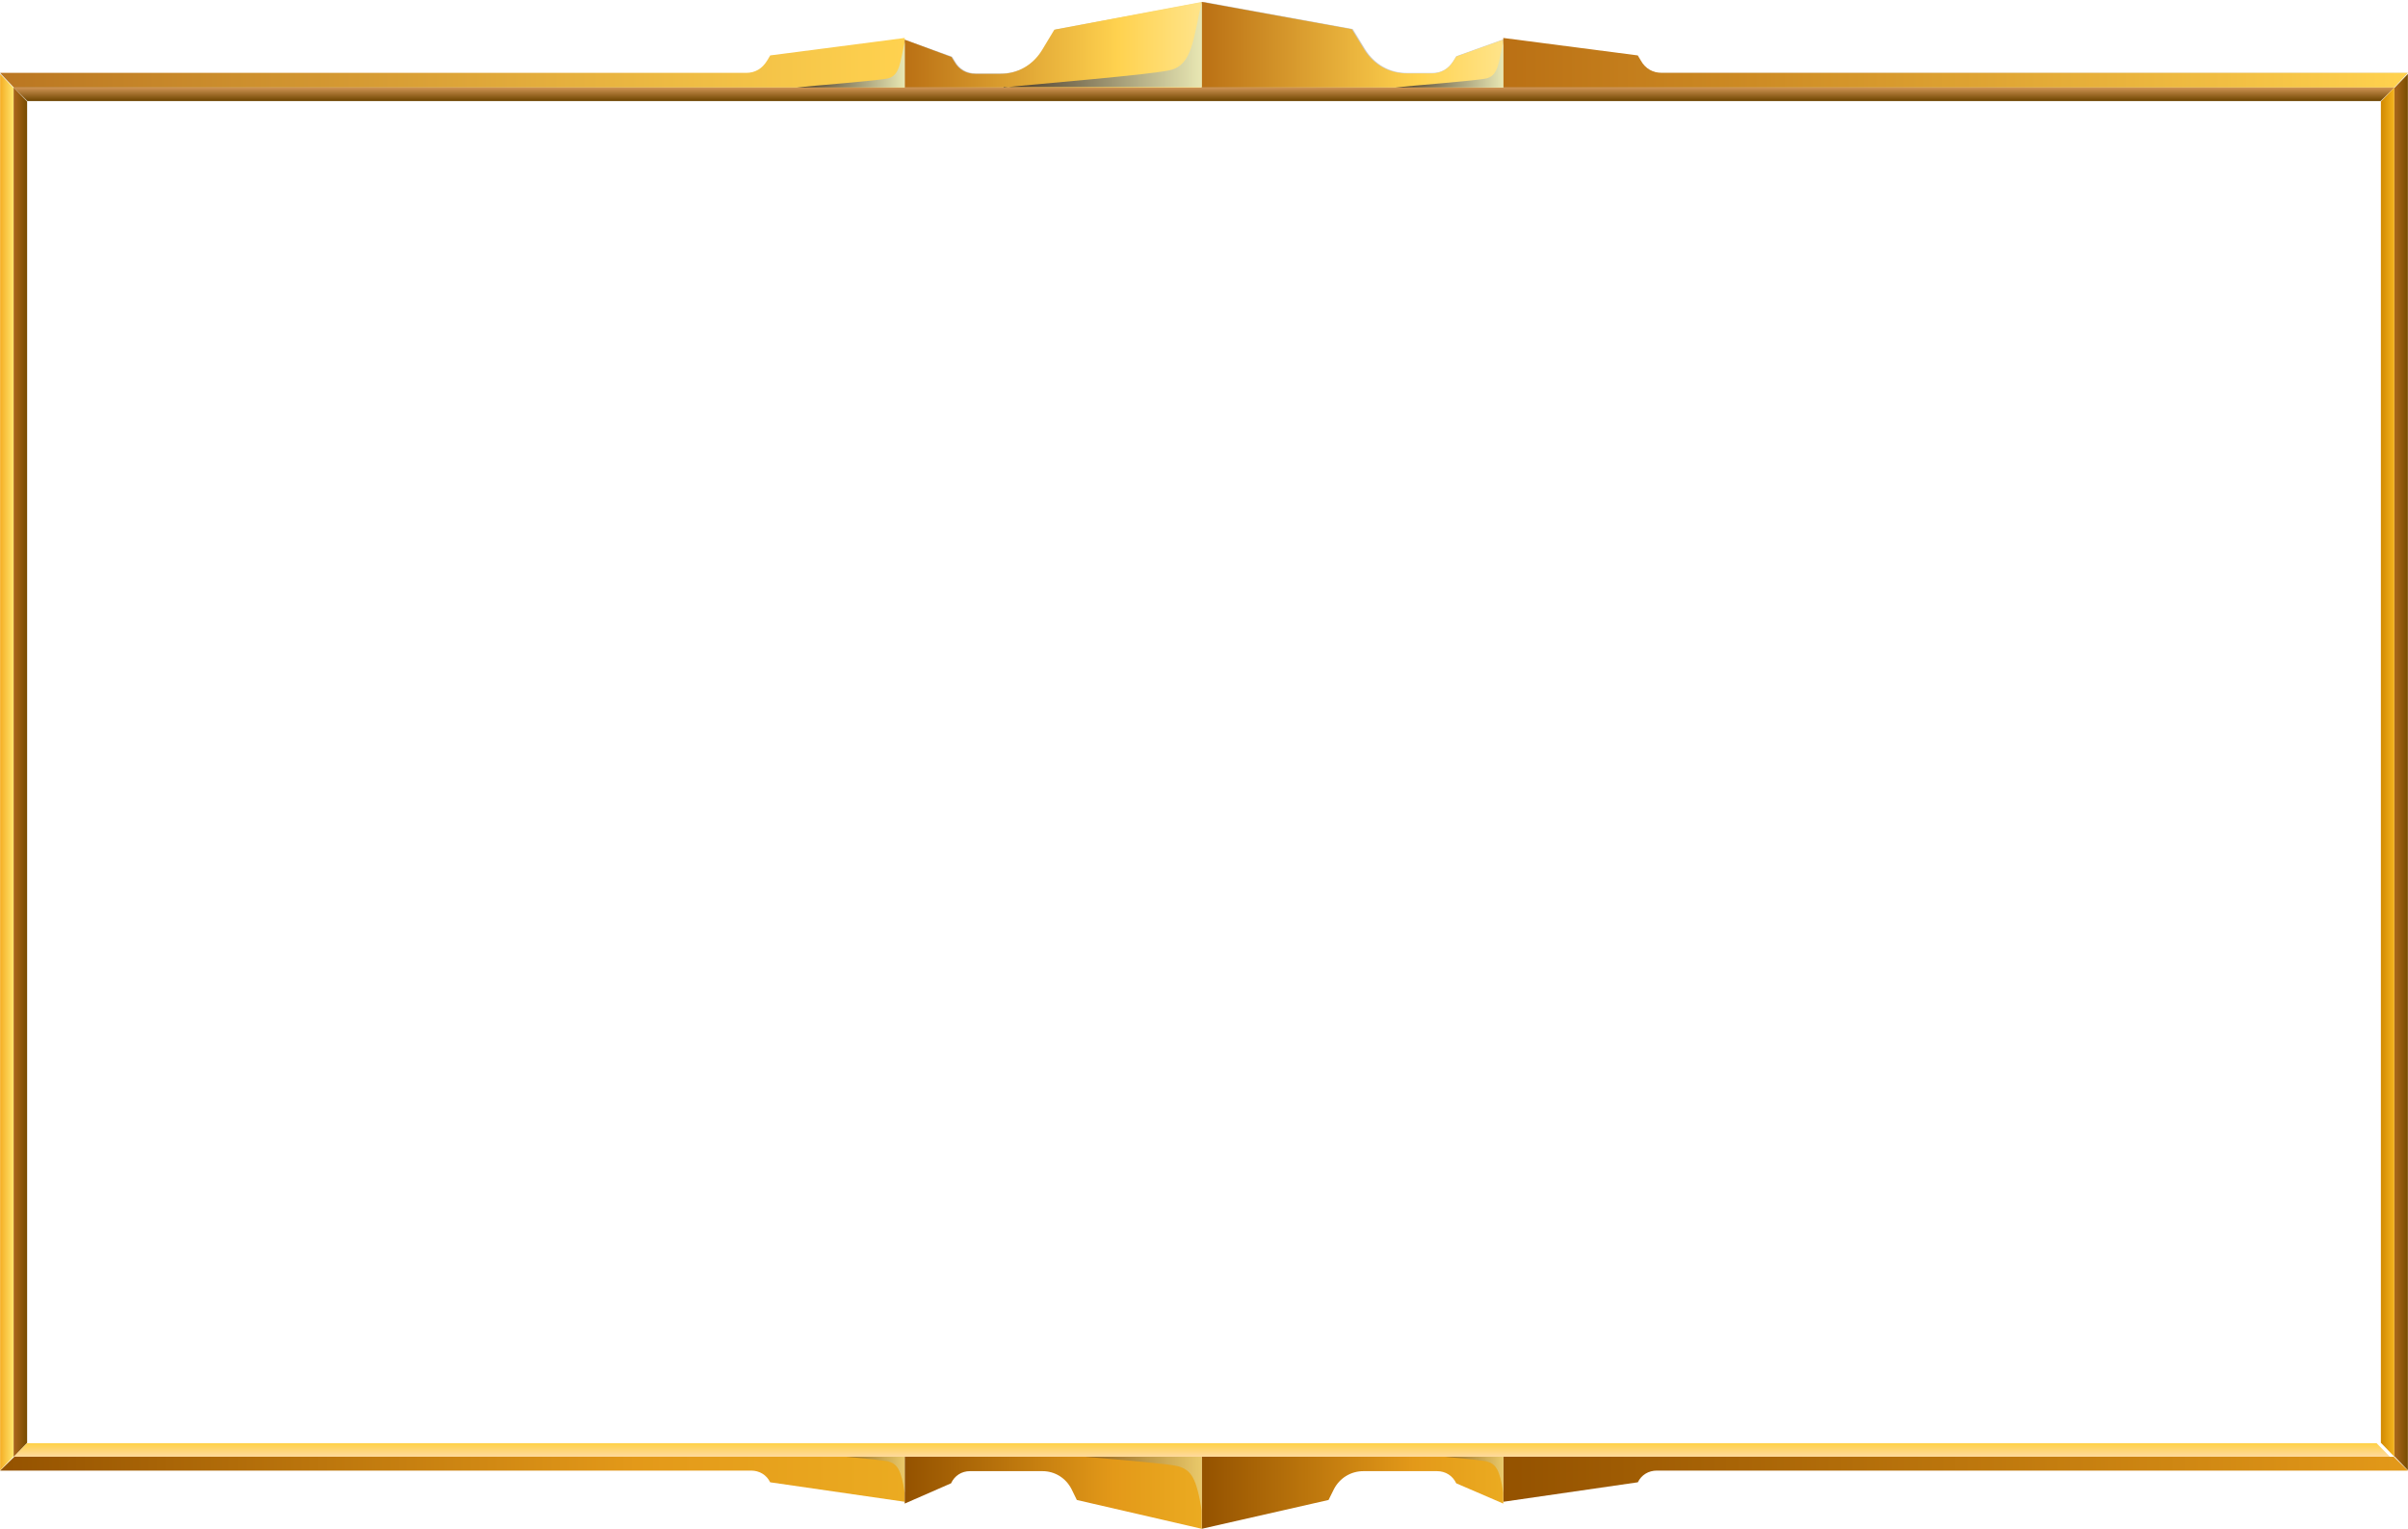 <svg width="1158" height="735" viewBox="0 0 1158 735" fill="none" xmlns="http://www.w3.org/2000/svg">
<path fill-rule="evenodd" clip-rule="evenodd" d="M13.302 48.561H1144.7L1157.94 35.074H799.041C794.768 35.074 791.137 33.117 789 29.419L787.505 27.026L722.774 18.977L700.343 27.026L698.848 29.419C696.498 33.117 693.08 35.074 688.807 35.074H676.63C668.298 35.074 661.035 30.941 656.548 23.763L650.567 13.974L579 0.922L507.647 14.191L501.665 23.98C497.179 31.159 489.915 35.292 481.584 35.292H469.407C465.134 35.292 461.502 33.334 459.366 29.636L457.871 27.243L435.439 19.195L370.709 27.243L369.213 29.636C366.863 33.334 363.445 35.292 359.172 35.292H0.057L13.302 48.561Z" fill="#CCCCCC"/>
<path fill-rule="evenodd" clip-rule="evenodd" d="M1151.45 42.065H6.55L13.174 48.561H1144.83L1151.45 42.065Z" fill="url(#paint0_linear_675_199043)"/>
<path fill-rule="evenodd" clip-rule="evenodd" d="M6.674 42.066H435.076V18.246L370.399 26.64L368.905 29.135C366.557 32.992 363.142 35.033 358.873 35.033H0.057L6.674 42.066Z" fill="url(#paint1_linear_675_199043)"/>
<path fill-rule="evenodd" clip-rule="evenodd" d="M435.076 19.086V42.065H577.918V0.922L507.028 14.271L501.085 24.12C496.628 31.341 489.411 35.5 481.134 35.5H469.036C464.791 35.5 461.183 33.53 459.06 29.81L457.574 27.402L435.076 19.086Z" fill="url(#paint2_linear_675_199043)"/>
<path fill-rule="evenodd" clip-rule="evenodd" d="M577.918 0.922V42.065H722.924V19.086L700.301 27.183L698.793 29.591C696.422 33.311 692.975 35.281 688.666 35.281H676.384C667.981 35.281 660.656 31.123 656.131 23.901L650.098 14.053L577.918 0.922Z" fill="url(#paint3_linear_675_199043)"/>
<path fill-rule="evenodd" clip-rule="evenodd" d="M722.924 18.246V42.066H1151.33L1157.94 35.033H799.127C794.858 35.033 791.229 32.992 789.095 29.135L787.6 26.64L722.924 18.246Z" fill="url(#paint4_linear_675_199043)"/>
<path fill-rule="evenodd" clip-rule="evenodd" d="M482.689 42.065C496.503 40.541 555.942 35.752 563.267 33.575C573.522 30.745 573.941 17.902 577.918 0.922V41.847H482.689V42.065Z" fill="url(#paint5_linear_675_199043)"/>
<path fill-rule="evenodd" clip-rule="evenodd" d="M383.133 42.064C390.584 41.181 423.24 38.75 427.185 37.645C432.884 36.098 432.884 29.249 435.075 20.41V42.064H383.133Z" fill="url(#paint6_linear_675_199043)"/>
<path fill-rule="evenodd" clip-rule="evenodd" d="M670.981 42.064C678.433 41.181 711.089 38.75 715.034 37.645C720.732 36.098 720.732 29.249 722.924 20.41V42.064H670.981Z" fill="url(#paint7_linear_675_199043)"/>
<path fill-rule="evenodd" clip-rule="evenodd" d="M722.924 722.008V700.354H1151.11L1157.94 707.016H1157.3H796.815C792.758 707.016 789.341 709.098 787.632 712.638L722.924 722.008Z" fill="url(#paint8_linear_675_199043)"/>
<path fill-rule="evenodd" clip-rule="evenodd" d="M577.918 700.354V703.818V735L638.894 721.142L641.479 715.945C644.28 710.531 649.667 707.283 655.7 707.283H691.036C695.13 707.283 698.577 709.448 700.301 713.13L722.924 722.874V703.818V700.354H577.918Z" fill="url(#paint9_linear_675_199043)"/>
<path opacity="0.5" fill-rule="evenodd" clip-rule="evenodd" d="M694.789 700.354C704.594 701.231 712.694 702.108 714.825 702.546C719.514 703.862 721.219 706.713 722.925 717.677V700.354H694.789Z" fill="url(#paint10_linear_675_199043)"/>
<path fill-rule="evenodd" clip-rule="evenodd" d="M435.076 722.008V700.354H6.891L0.057 707.016H0.697H361.184C365.242 707.016 368.659 709.098 370.367 712.638L435.076 722.008Z" fill="url(#paint11_linear_675_199043)"/>
<path fill-rule="evenodd" clip-rule="evenodd" d="M577.918 700.354V703.818V735L517.852 721.142L515.305 715.945C512.546 710.531 507.24 707.283 501.297 707.283H466.489C462.456 707.283 459.06 709.448 457.362 713.13L435.076 722.874V703.818V700.354H577.918Z" fill="url(#paint12_linear_675_199043)"/>
<path fill-rule="evenodd" clip-rule="evenodd" d="M12.95 693.857H1142.89L1149.29 700.354H6.55L12.95 693.857Z" fill="url(#paint13_linear_675_199043)"/>
<path opacity="0.5" fill-rule="evenodd" clip-rule="evenodd" d="M521.646 700.354C541.728 702.086 562.438 703.818 566.412 704.901C572.897 706.633 575.407 710.748 577.918 726.339V700.354H521.646Z" fill="url(#paint14_linear_675_199043)"/>
<path opacity="0.5" fill-rule="evenodd" clip-rule="evenodd" d="M406.94 700.354C416.745 701.231 424.845 702.108 426.976 702.546C431.666 703.862 433.371 706.713 435.076 717.677V700.354H406.94Z" fill="url(#paint15_linear_675_199043)"/>
<path fill-rule="evenodd" clip-rule="evenodd" d="M6.549 700.142V42.277L0.057 35.568V706.85L6.549 700.142Z" fill="url(#paint16_linear_675_199043)"/>
<path fill-rule="evenodd" clip-rule="evenodd" d="M6.55 42.065V700.354L6.759 700.137L13.043 693.641V48.777L6.55 42.065Z" fill="url(#paint17_linear_675_199043)"/>
<path fill-rule="evenodd" clip-rule="evenodd" d="M1144.96 48.775V693.643L1151.24 700.137L1151.45 700.354V42.065L1144.96 48.775Z" fill="url(#paint18_linear_675_199043)"/>
<path fill-rule="evenodd" clip-rule="evenodd" d="M1151.45 42.275V700.144L1157.94 706.85V35.568L1151.45 42.275Z" fill="url(#paint19_linear_675_199043)"/>
<defs>
<linearGradient id="paint0_linear_675_199043" x1="579" y1="48.613" x2="579" y2="42.121" gradientUnits="userSpaceOnUse">
<stop stop-color="#6E4500"/>
<stop offset="1" stop-color="#CF9353"/>
</linearGradient>
<linearGradient id="paint1_linear_675_199043" x1="0.03" y1="30.185" x2="434.954" y2="30.185" gradientUnits="userSpaceOnUse">
<stop stop-color="#BA7621"/>
<stop offset="1" stop-color="#FFD24F"/>
</linearGradient>
<linearGradient id="paint2_linear_675_199043" x1="435.167" y1="21.499" x2="577.918" y2="21.499" gradientUnits="userSpaceOnUse">
<stop stop-color="#BA7014"/>
<stop offset="0.718" stop-color="#FFD24F"/>
<stop offset="1" stop-color="#FFE48A"/>
</linearGradient>
<linearGradient id="paint3_linear_675_199043" x1="577.918" y1="21.499" x2="722.834" y2="21.499" gradientUnits="userSpaceOnUse">
<stop stop-color="#BA7014"/>
<stop offset="0.718" stop-color="#FFD24F"/>
<stop offset="1" stop-color="#FFE48A"/>
</linearGradient>
<linearGradient id="paint4_linear_675_199043" x1="722.834" y1="30.185" x2="1157.76" y2="30.185" gradientUnits="userSpaceOnUse">
<stop stop-color="#BA7014"/>
<stop offset="1" stop-color="#FFD24F"/>
</linearGradient>
<linearGradient id="paint5_linear_675_199043" x1="482.757" y1="21.608" x2="577.918" y2="21.608" gradientUnits="userSpaceOnUse">
<stop stop-color="#473626"/>
<stop offset="1" stop-color="#E8E7B3"/>
</linearGradient>
<linearGradient id="paint6_linear_675_199043" x1="383.22" y1="31.268" x2="435.169" y2="31.268" gradientUnits="userSpaceOnUse">
<stop stop-color="#473626"/>
<stop offset="1" stop-color="#E8E7B3"/>
</linearGradient>
<linearGradient id="paint7_linear_675_199043" x1="670.883" y1="31.268" x2="722.832" y2="31.268" gradientUnits="userSpaceOnUse">
<stop stop-color="#473626"/>
<stop offset="1" stop-color="#E8E7B3"/>
</linearGradient>
<linearGradient id="paint8_linear_675_199043" x1="722.834" y1="711.193" x2="1157.97" y2="711.193" gradientUnits="userSpaceOnUse">
<stop stop-color="#945200"/>
<stop offset="1" stop-color="#E39919"/>
</linearGradient>
<linearGradient id="paint9_linear_675_199043" x1="577.918" y1="717.72" x2="722.834" y2="717.72" gradientUnits="userSpaceOnUse">
<stop stop-color="#945200"/>
<stop offset="0.703" stop-color="#E39919"/>
<stop offset="1" stop-color="#EBAB21"/>
</linearGradient>
<linearGradient id="paint10_linear_675_199043" x1="694.777" y1="709.068" x2="722.835" y2="709.068" gradientUnits="userSpaceOnUse">
<stop stop-color="#473626"/>
<stop offset="1" stop-color="#E8E7B3"/>
</linearGradient>
<linearGradient id="paint11_linear_675_199043" x1="0.03" y1="711.193" x2="435.167" y2="711.193" gradientUnits="userSpaceOnUse">
<stop stop-color="#945200"/>
<stop offset="0.703" stop-color="#E39919"/>
<stop offset="1" stop-color="#EBAB21"/>
</linearGradient>
<linearGradient id="paint12_linear_675_199043" x1="435.167" y1="717.72" x2="577.918" y2="717.72" gradientUnits="userSpaceOnUse">
<stop stop-color="#945200"/>
<stop offset="0.703" stop-color="#E39919"/>
<stop offset="1" stop-color="#EBAB21"/>
</linearGradient>
<linearGradient id="paint13_linear_675_199043" x1="577.919" y1="700.394" x2="577.919" y2="693.933" gradientUnits="userSpaceOnUse">
<stop stop-color="#FFDA9E"/>
<stop offset="1" stop-color="#FFD147"/>
</linearGradient>
<linearGradient id="paint14_linear_675_199043" x1="521.643" y1="713.38" x2="577.918" y2="713.38" gradientUnits="userSpaceOnUse">
<stop stop-color="#473626"/>
<stop offset="1" stop-color="#E8E7B3"/>
</linearGradient>
<linearGradient id="paint15_linear_675_199043" x1="406.895" y1="709.068" x2="434.954" y2="709.068" gradientUnits="userSpaceOnUse">
<stop stop-color="#473626"/>
<stop offset="1" stop-color="#E8E7B3"/>
</linearGradient>
<linearGradient id="paint16_linear_675_199043" x1="0.031" y1="371.258" x2="6.519" y2="371.258" gradientUnits="userSpaceOnUse">
<stop stop-color="#F5AD24"/>
<stop offset="1" stop-color="#FFE56B"/>
</linearGradient>
<linearGradient id="paint17_linear_675_199043" x1="6.52" y1="371.258" x2="13.009" y2="371.258" gradientUnits="userSpaceOnUse">
<stop stop-color="#AB671C"/>
<stop offset="1" stop-color="#784C00"/>
</linearGradient>
<linearGradient id="paint18_linear_675_199043" x1="1144.99" y1="371.273" x2="1151.48" y2="371.273" gradientUnits="userSpaceOnUse">
<stop stop-color="#D18900"/>
<stop offset="1" stop-color="#F5B41E"/>
</linearGradient>
<linearGradient id="paint19_linear_675_199043" x1="1151.48" y1="371.273" x2="1157.97" y2="371.273" gradientUnits="userSpaceOnUse">
<stop stop-color="#AB671C"/>
<stop offset="1" stop-color="#784C00"/>
</linearGradient>
</defs>
</svg>
